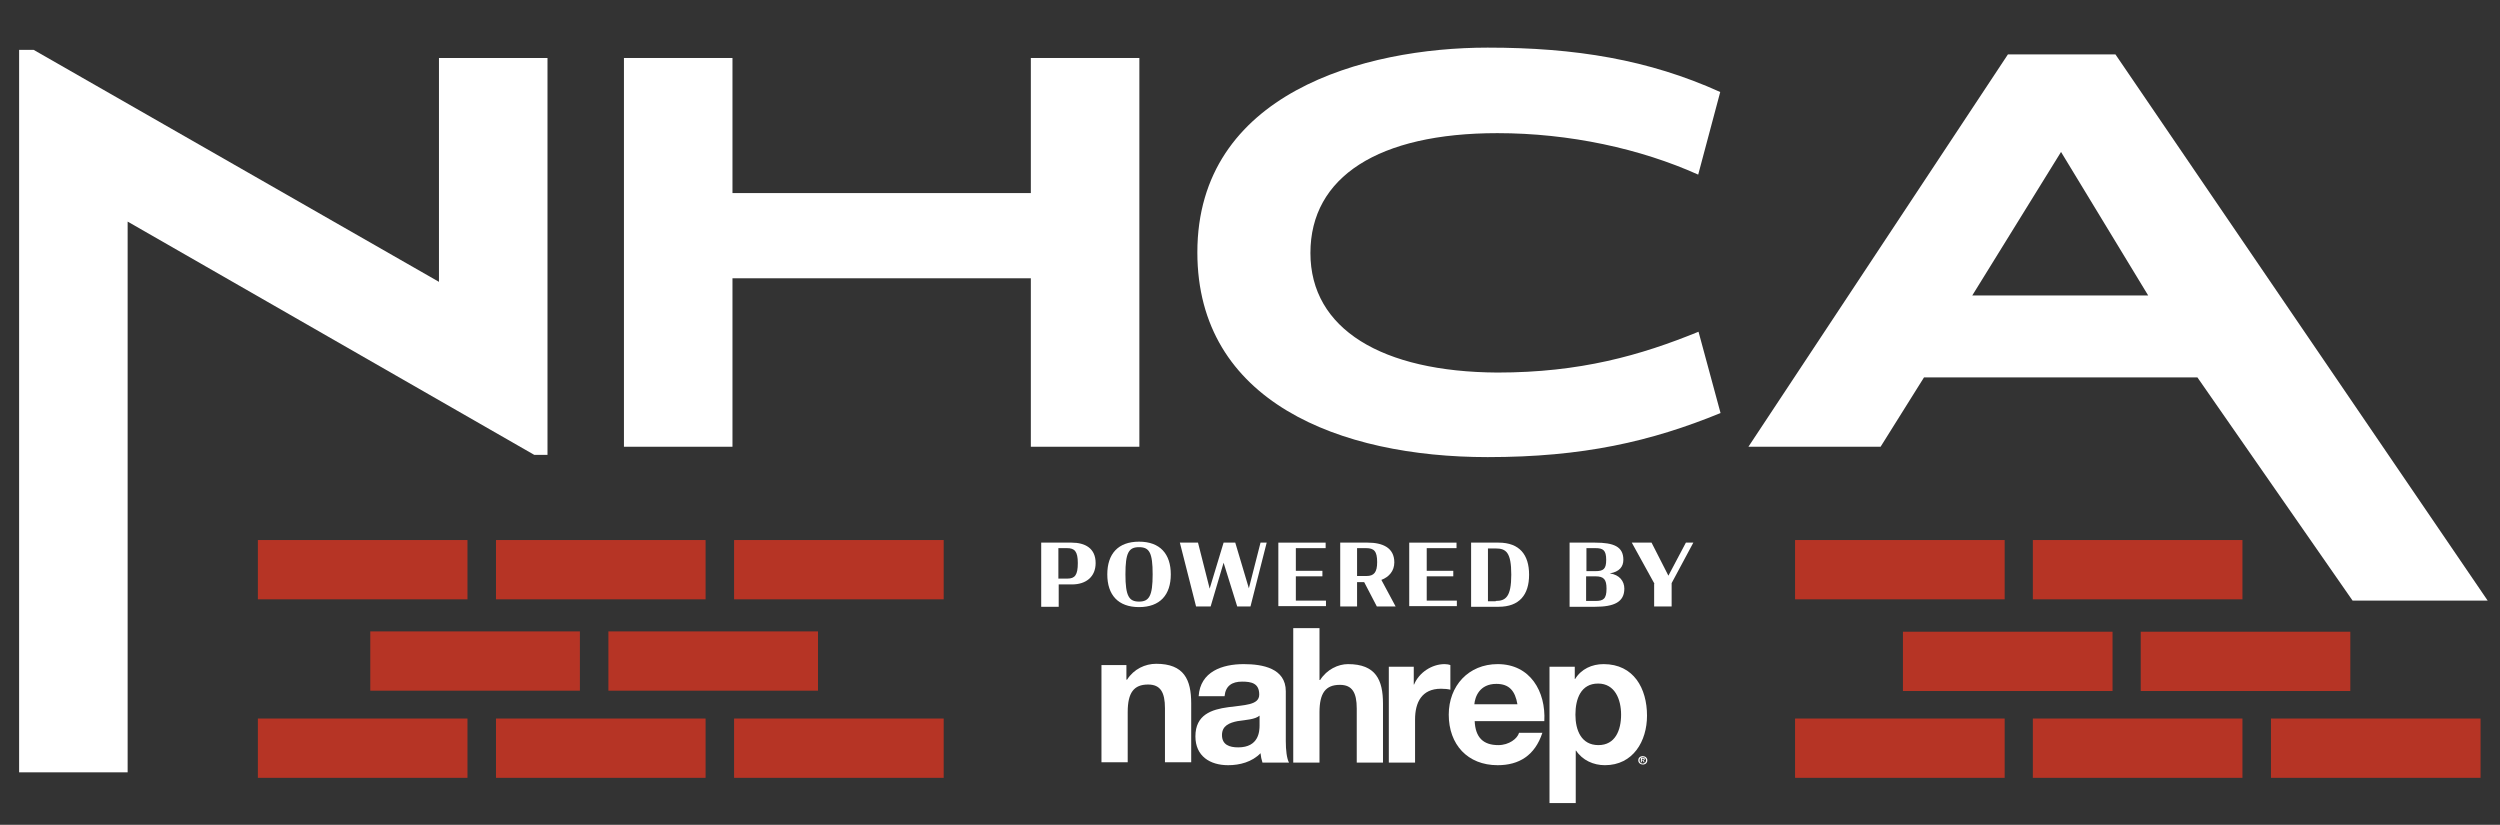 <?xml version="1.0" encoding="utf-8"?>
<!-- Generator: Adobe Illustrator 28.0.0, SVG Export Plug-In . SVG Version: 6.00 Build 0)  -->
<svg version="1.1" id="Layer_1" xmlns="http://www.w3.org/2000/svg" xmlns:xlink="http://www.w3.org/1999/xlink" x="0px" y="0px"
	 viewBox="0 0 771.7 254.6" style="enable-background:new 0 0 771.7 254.6;" xml:space="preserve">
<rect x="0" y="0" width="771.7" height="254.6" fill="#333333" stroke="none"/>
<style type="text/css">
	.st0{fill:#FFFFFF;}
	.st1{fill:#B63425;}
</style>
<g>
	<g>
		<g>
			<g id="XMLID_00000055671142178298010020000011165017376385534596_">
				<g>
					<path class="st0" d="M507.1,233.4c0.7,0,1.4,0.5,1.4,1.3c0,0.8-0.6,1.3-1.4,1.3c-0.7,0-1.4-0.5-1.4-1.3
						C505.7,233.9,506.3,233.4,507.1,233.4z M507.1,235.7c0.5,0,1-0.4,1-1c0-0.6-0.5-1-1-1c-0.6,0-1,0.4-1,1
						C506.1,235.3,506.5,235.7,507.1,235.7z M506.5,233.9h0.6c0.4,0,0.6,0.1,0.6,0.4c0,0.3-0.2,0.4-0.4,0.4l0.4,0.6h-0.3l-0.4-0.6
						h-0.2v0.6h-0.3V233.9z M506.8,234.6h0.3c0.2,0,0.3,0,0.3-0.2c0-0.2-0.2-0.2-0.3-0.2h-0.2V234.6z"/>
				</g>
			</g>
			<g>
				<g>
					<g>
						<path class="st0" d="M340,205.3h7.7v4.5h0.2c2.1-3.3,5.6-4.9,9-4.9c8.6,0,10.8,4.9,10.8,12.2v18.2h-8.1v-16.7
							c0-4.9-1.4-7.3-5.2-7.3c-4.4,0-6.3,2.5-6.3,8.5v15.5H340V205.3z"/>
					</g>
				</g>
				<g>
					<g>
						<path class="st0" d="M370,214.9c0.5-7.6,7.3-9.9,13.9-9.9c5.9,0,13,1.3,13,8.4v15.4c0,2.7,0.3,5.4,1,6.6h-8.2
							c-0.3-0.9-0.5-1.9-0.6-2.9c-2.6,2.7-6.4,3.7-10,3.7c-5.6,0-10.1-2.8-10.1-8.9c0-6.7,5-8.3,10.1-9c5-0.7,9.6-0.6,9.6-3.9
							c0-3.5-2.4-4-5.3-4c-3.1,0-5.1,1.3-5.4,4.5H370z M388.8,220.9c-1.4,1.2-4.2,1.3-6.8,1.7c-2.5,0.5-4.8,1.4-4.8,4.3
							c0,3,2.3,3.8,5,3.8c6.4,0,6.6-5,6.6-6.8V220.9z"/>
					</g>
				</g>
				<g>
					<g>
						<path class="st0" d="M399.2,193.9h8.1v16h0.2c2.1-3.3,5.6-4.9,8.6-4.9c8.6,0,10.8,4.9,10.8,12.2v18.2h-8.1v-16.7
							c0-4.9-1.4-7.3-5.2-7.3c-4.4,0-6.3,2.5-6.3,8.5v15.5h-8.1V193.9z"/>
					</g>
				</g>
				<g>
					<g>
						<path class="st0" d="M428.7,205.8h7.7v5.5h0.1c1.5-3.7,5.5-6.3,9.4-6.3c0.6,0,1.3,0.1,1.8,0.3v7.6c-0.7-0.2-1.9-0.3-2.9-0.3
							c-6,0-8,4.3-8,9.5v13.3h-8.1V205.8z"/>
					</g>
				</g>
				<g>
					<g>
						<path class="st0" d="M455.2,222.5c0.2,5.2,2.7,7.5,7.3,7.5c3.3,0,5.9-2,6.4-3.8h7.2c-2.3,7-7.2,10-13.8,10
							c-9.3,0-15.1-6.4-15.1-15.6c0-8.9,6.1-15.6,15.1-15.6c10.1,0,14.9,8.5,14.4,17.6H455.2z M468.4,217.4
							c-0.7-4.1-2.5-6.3-6.5-6.3c-5.2,0-6.6,4-6.8,6.3H468.4z"/>
					</g>
				</g>
				<g>
					<g>
						<path class="st0" d="M478.4,205.8h7.7v3.8h0.1c1.9-3.1,5.2-4.6,8.8-4.6c9.3,0,13.4,7.5,13.4,15.9c0,7.9-4.3,15.3-13,15.3
							c-3.5,0-6.9-1.5-8.9-4.5h-0.1v16.2h-8.1V205.8z M500.4,220.6c0-4.7-1.9-9.6-7.1-9.6c-5.3,0-7,4.7-7,9.6c0,4.8,1.8,9.4,7.1,9.4
							C498.6,230,500.4,225.4,500.4,220.6z"/>
					</g>
				</g>
			</g>
		</g>
	</g>
	<g>
		<g>
			<path class="st0" d="M321.4,167.5h9.4c4.1,0,7.4,1.7,7.4,6.3c0,4.2-2.9,6.6-7.3,6.6h-4.1v6.9h-5.4V167.5z M329.5,178.6
				c2.3,0,3.2-1.1,3.2-4.8c0-3.6-1-4.6-3.3-4.6h-2.7v9.4H329.5z"/>
			<path class="st0" d="M341.8,177.3c0-6.3,3.3-10.1,9.8-10.1c6.5,0,9.8,3.8,9.8,10.1c0,6.3-3.3,10.1-9.8,10.1
				C345.1,187.4,341.8,183.6,341.8,177.3z M355.8,177.3c0-6.7-1-8.4-4.2-8.4c-3.2,0-4.2,1.7-4.2,8.4c0,6.7,1.1,8.4,4.2,8.4
				C354.7,185.7,355.8,184,355.8,177.3z"/>
			<path class="st0" d="M377.7,173.7l-4,13.5h-4.5l-5-19.7h5.6l3.6,14.2l4.3-14.2h3.6l4.2,14.1l3.6-14.1h1.9l-5,19.7h-4.1
				L377.7,173.7z"/>
			<path class="st0" d="M394.6,167.5h14.6v1.7H400v7h8.2v1.7H400v7.5h9.3v1.7h-14.7V167.5z"/>
			<path class="st0" d="M421.1,179.7h-2.2v7.5h-5.2v-19.7h8.5c4.5,0,8.2,1.5,8.2,6.1c0,2.6-1.6,4.5-4,5.4l4.4,8.2H425L421.1,179.7z
				 M421.8,177.8c2.3,0,3.3-1.1,3.3-4.3c0-3.4-1-4.3-3.4-4.3h-2.8v8.6H421.8z"/>
			<path class="st0" d="M435,167.5h14.6v1.7h-9.2v7h8.2v1.7h-8.2v7.5h9.3v1.7H435V167.5z"/>
			<path class="st0" d="M454.1,167.5h8.5c6.4,0,9.4,3.7,9.4,9.9s-3,9.9-9.4,9.9h-8.5V167.5z M461.7,185.5c3.1,0,4.8-1.3,4.8-8.1
				c0-6.9-1.6-8.1-4.8-8.1h-2.4v16.3H461.7z"/>
			<path class="st0" d="M484.5,167.5h7.9c5.7,0,8.7,1.2,8.7,5.3c0,2.1-1.2,3.7-4.2,4.2c3,0.4,4.5,2.4,4.5,4.7c0,4.1-3.1,5.6-9,5.6
				h-7.9V167.5z M492.5,176.3c2.5,0,3.3-0.7,3.3-3.5c0-3-1-3.6-3.3-3.6h-2.8v7.1H492.5z M492.5,185.5c2.4,0,3.4-0.6,3.4-3.8
				c0-2.8-0.8-3.8-3.4-3.8h-2.9v7.6H492.5z"/>
			<path class="st0" d="M510.7,180.2l-7-12.7h6.1l5.2,10.2l5.4-10.2h2.3l-6.7,12.5v7.2h-5.4V180.2z"/>
		</g>
	</g>
	<g>
		<g>
			<path class="st0" d="M169,140.4h-4.1L39.4,68.4v170H5.9v-223h4.5L135.5,87V17.9H169V140.4z"/>
			<path class="st0" d="M318.2,137.9v-52h-92.1v52h-33.5v-120h33.5v41.7h92.1V17.9h33.5v120H318.2z"/>
			<path class="st0" d="M459.2,141.1c-45.6,0-89.6-17.1-89.6-63.2c0-49.1,51.5-63.2,89.6-63.2c27.1,0,49.7,3.7,71.8,13.7l-6.8,25.5
				c-17.8-8-39.7-12.8-62-12.8c-36.7,0-57.7,13.5-57.7,37c0,23.5,22.1,36.7,57.7,36.9c25.6,0,44.2-5.3,62.1-12.6l6.8,25.1
				C509.6,136.3,488.6,141.1,459.2,141.1z"/>
			<path class="st0" d="M726.2,185.4l-47.9-68.9h-84.4l-13.4,21.4h-40.8l80.1-121.1H653l114.9,168.6H726.2z M636.2,46.9l-27.4,44.3
				h54.3L636.2,46.9z"/>
		</g>
	</g>
	<g>
		<rect x="79.6" y="221.8" class="st1" width="64.7" height="18.3"/>
		<rect x="153.1" y="221.8" class="st1" width="64.7" height="18.3"/>
		<rect x="226.6" y="221.8" class="st1" width="64.7" height="18.3"/>
		<rect x="79.6" y="166.7" class="st1" width="64.7" height="18.3"/>
		<rect x="153.1" y="166.7" class="st1" width="64.7" height="18.3"/>
		<rect x="226.6" y="166.7" class="st1" width="64.7" height="18.3"/>
		<rect x="114.3" y="194.9" class="st1" width="64.7" height="18.3"/>
		<rect x="187.8" y="194.9" class="st1" width="64.7" height="18.3"/>
	</g>
	<g>
		<rect x="554.1" y="221.8" class="st1" width="64.7" height="18.3"/>
		<rect x="627.5" y="221.8" class="st1" width="64.7" height="18.3"/>
		<rect x="701" y="221.8" class="st1" width="64.7" height="18.3"/>
		<rect x="554.1" y="166.7" class="st1" width="64.7" height="18.3"/>
		<rect x="627.5" y="166.7" class="st1" width="64.7" height="18.3"/>
		<rect x="587.4" y="195" class="st1" width="64.7" height="18.3"/>
		<rect x="660.8" y="195" class="st1" width="64.7" height="18.3"/>
	</g>
</g>
</svg>
